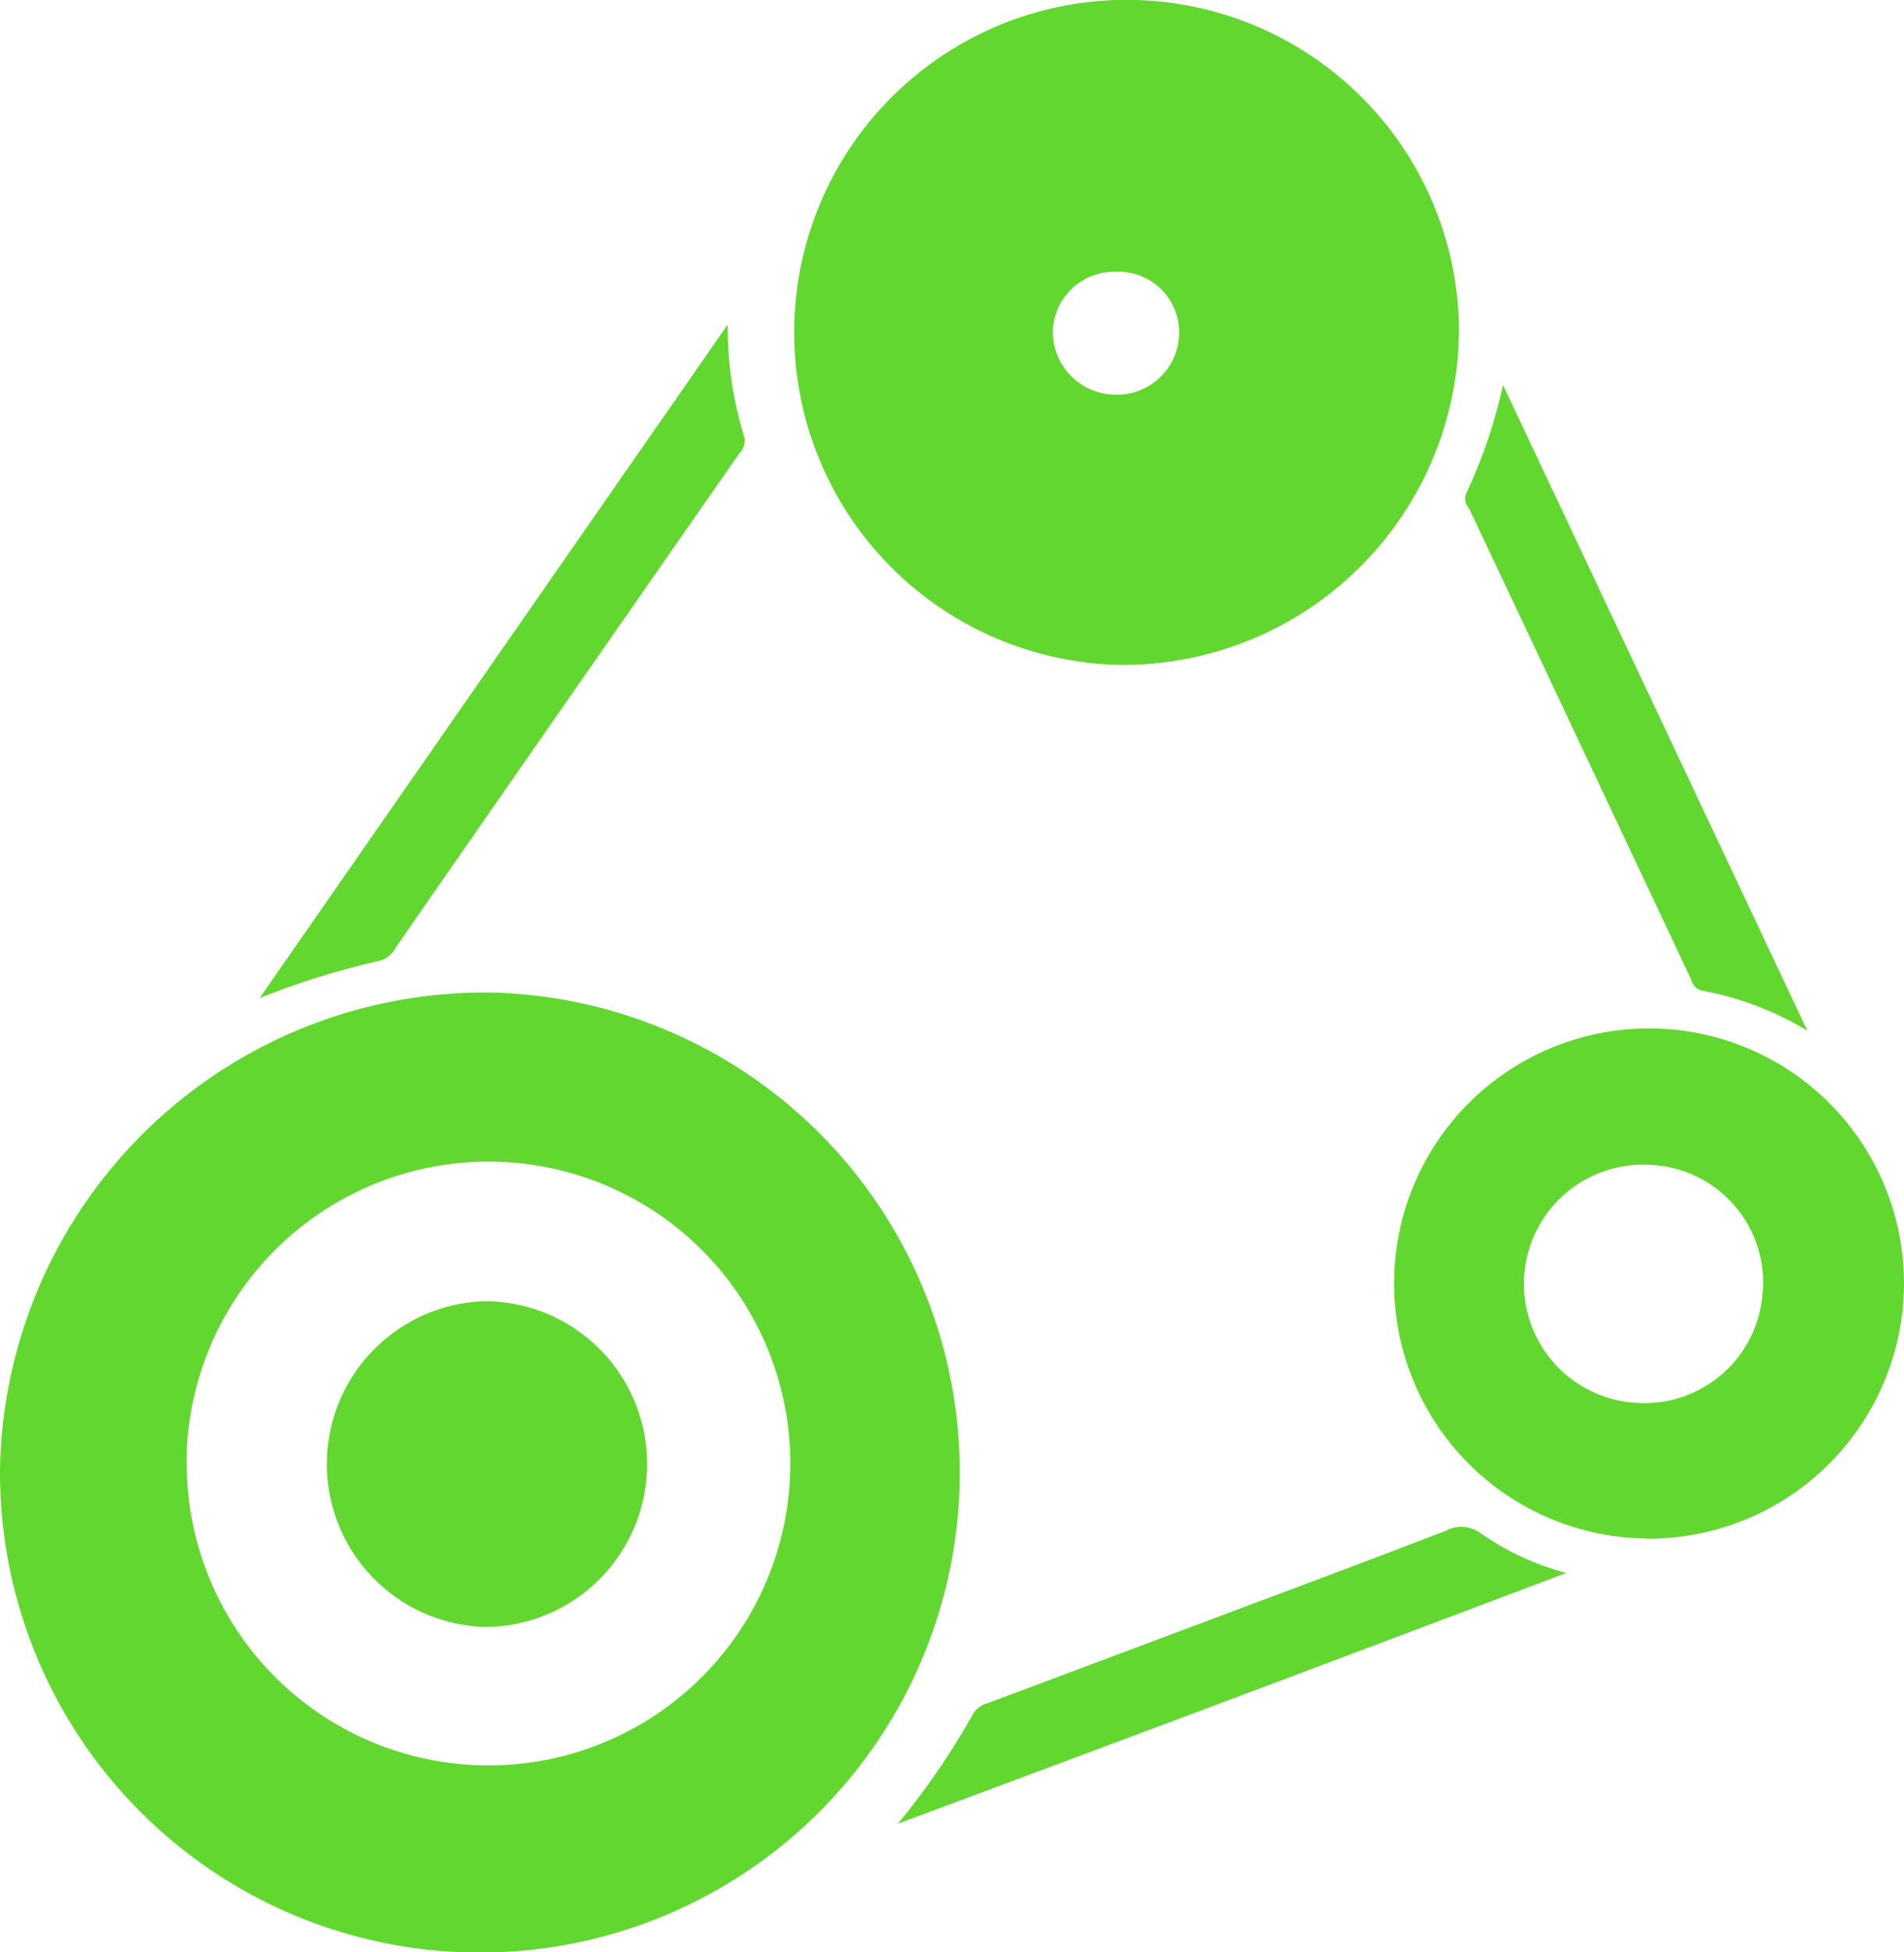 <svg xmlns="http://www.w3.org/2000/svg" width="40" height="41" viewBox="0 0 40 41">
  <defs>
    <style>
      .cls-1 {
        fill: #62d730;
        fill-rule: evenodd;
      }
    </style>
  </defs>
  <path id="Техническое_обслуживание" data-name="Техническое обслуживание" class="cls-1" d="M193.4,160.845a10.082,10.082,0,1,1-10.4,10A10.19,10.19,0,0,1,193.4,160.845Zm-6.477,9.906a6.34,6.34,0,1,0,6.68-6.348A6.345,6.345,0,0,0,186.918,170.751Zm19.519-16.79a6.984,6.984,0,1,1,7.207-7.2A7.059,7.059,0,0,1,206.437,153.961Zm-0.006-8.253a1.289,1.289,0,0,0-1.318,1.248,1.323,1.323,0,0,0,1.287,1.331,1.308,1.308,0,0,0,1.367-1.246A1.276,1.276,0,0,0,206.431,145.708Zm11.145,26.6A5.356,5.356,0,1,1,223,166.994,5.372,5.372,0,0,1,217.576,172.313Zm2.456-5.215a2.478,2.478,0,0,0-2.4-2.632,2.5,2.5,0,0,0-.237,5A2.487,2.487,0,0,0,220.032,167.1Zm-31.581-6.136,9.832-14.141a7.789,7.789,0,0,0,.351,2.371,0.371,0.371,0,0,1-.108.336q-2.432,3.49-4.861,6.982-1.182,1.7-2.361,3.4a0.508,0.508,0,0,1-.325.269A16.579,16.579,0,0,0,188.451,160.962Zm26.122-12.868c2.117,4.49,4.235,8.981,6.391,13.555a6.573,6.573,0,0,0-2.226-.843,0.309,0.309,0,0,1-.216-0.235q-1.632-3.463-3.265-6.927-0.7-1.482-1.4-2.964a0.3,0.3,0,0,1-.063-0.306A10.627,10.627,0,0,0,214.573,148.094ZM201.861,178.3a15.6,15.6,0,0,0,1.593-2.327,0.484,0.484,0,0,1,.3-0.207q3.42-1.282,6.84-2.564,1.391-.522,2.776-1.054a0.689,0.689,0,0,1,.754.062,5.668,5.668,0,0,0,1.782.822c-2.383.9-4.711,1.777-7.04,2.651S204.194,177.428,201.861,178.3Zm-8.637-10.976a3.422,3.422,0,0,1,.014,6.843A3.422,3.422,0,0,1,193.224,167.324Z" transform="translate(-183 -140)"/>
</svg>
